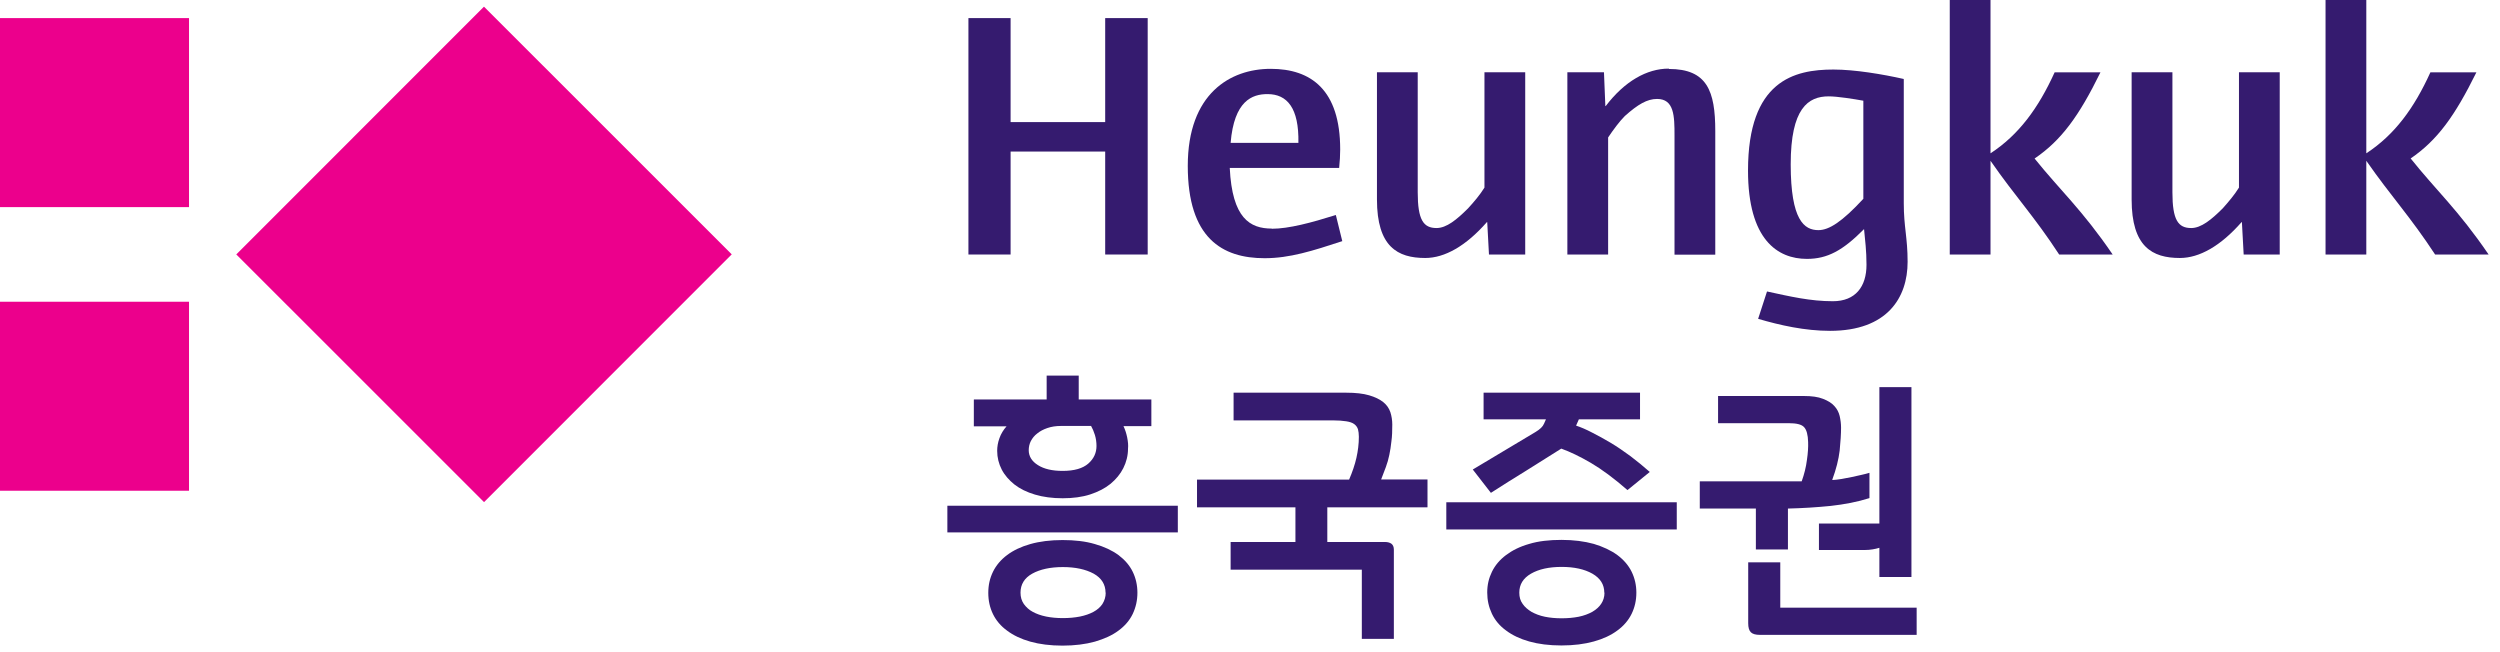 <svg width="92" height="24" viewBox="0 0 92 24" fill="none" xmlns="http://www.w3.org/2000/svg">
<g clip-path="url(#clip0_13790_104935)">
<g clip-path="url(#clip1_13790_104935)">
<path d="M40.671 4.493H37.19V0.666H35.638V9.366H37.19V5.577H40.671V9.366H42.235V0.666H40.671V4.493Z" fill="#351B6F"/>
<path d="M46.646 3.463C47.364 3.463 47.806 3.969 47.781 5.258H45.287C45.415 3.706 46.082 3.463 46.639 3.463H46.646ZM46.806 8.412C45.998 8.412 45.344 8.034 45.255 6.181H49.281C49.306 5.899 49.319 5.739 49.319 5.501C49.319 3.309 48.249 2.533 46.761 2.533C45.274 2.533 43.71 3.444 43.71 6.104C43.71 8.765 44.979 9.502 46.537 9.502C47.46 9.502 48.3 9.233 49.396 8.874L49.159 7.912C48.261 8.194 47.428 8.418 46.8 8.418L46.806 8.412Z" fill="#351B6F"/>
<path d="M54.628 6.904C54.461 7.173 54.249 7.423 54.025 7.667C53.608 8.084 53.23 8.392 52.865 8.392C52.384 8.392 52.172 8.097 52.172 7.077V2.66H50.672V7.34C50.672 9.078 51.429 9.494 52.448 9.494C53.166 9.494 53.948 9.052 54.717 8.174H54.73L54.794 9.366H56.128V2.66H54.628V6.904Z" fill="#351B6F"/>
<path d="M61.41 2.525C60.603 2.525 59.782 2.993 59.09 3.904H59.077L59.026 2.66H57.679V9.366H59.179V5.058C59.378 4.763 59.596 4.468 59.795 4.269C60.276 3.84 60.615 3.641 60.981 3.641C61.609 3.641 61.622 4.269 61.622 4.981V9.372H63.122V4.821C63.122 3.346 62.821 2.538 61.417 2.538L61.41 2.525Z" fill="#351B6F"/>
<path d="M68.571 7.316C67.789 8.162 67.308 8.469 66.917 8.469C66.398 8.469 65.898 8.11 65.898 6.046C65.898 3.982 66.539 3.546 67.296 3.546C67.61 3.546 68.219 3.642 68.571 3.706V7.316ZM70.052 2.905C69.283 2.732 68.257 2.559 67.469 2.559C66.033 2.559 64.327 2.962 64.327 6.277C64.327 8.816 65.411 9.527 66.494 9.527C67.251 9.527 67.815 9.22 68.597 8.431C68.636 8.848 68.687 9.22 68.687 9.745C68.687 10.547 68.283 11.085 67.45 11.085C66.616 11.085 65.885 10.912 65.026 10.726L64.699 11.733C65.507 11.97 66.417 12.175 67.347 12.175C69.45 12.175 70.2 10.957 70.2 9.636C70.2 8.739 70.059 8.354 70.059 7.482V2.918L70.052 2.905Z" fill="#351B6F"/>
<path d="M77.303 2.661H75.611C75.008 3.988 74.29 4.962 73.251 5.642V0H71.751V9.366H73.251V5.917C74.175 7.251 74.854 7.95 75.777 9.366H77.746C76.624 7.719 75.803 6.994 74.873 5.834C75.861 5.161 76.508 4.27 77.297 2.661H77.303Z" fill="#351B6F"/>
<path d="M82.394 6.904C82.227 7.173 82.015 7.423 81.797 7.667C81.38 8.084 81.002 8.392 80.637 8.392C80.156 8.392 79.945 8.097 79.945 7.077V2.66H78.444V7.34C78.444 9.078 79.201 9.494 80.22 9.494C80.938 9.494 81.72 9.052 82.49 8.174H82.502L82.567 9.366H83.894V2.66H82.394V6.904Z" fill="#351B6F"/>
<path d="M88.708 5.834C89.696 5.161 90.337 4.27 91.132 2.661H89.439C88.837 3.988 88.119 4.962 87.08 5.642V0H85.58V9.366H87.08V5.917C88.01 7.251 88.683 7.95 89.612 9.366H91.581C90.459 7.719 89.638 6.994 88.715 5.834H88.708Z" fill="#351B6F"/>
<path d="M17.81 0.245L8.695 9.363L17.813 18.478L26.928 9.36L17.81 0.245Z" fill="#EC008C"/>
<path d="M6.956 0.666H0V7.622H6.956V0.666Z" fill="#EC008C"/>
<path d="M6.956 11.104H0V18.059H6.956V11.104Z" fill="#EC008C"/>
<path d="M43.344 19.592H34.863V18.611H43.344V19.592ZM35.844 14.701H38.517V13.822H39.697V14.701H42.37V15.681H41.344C41.402 15.803 41.447 15.938 41.479 16.092C41.511 16.252 41.524 16.387 41.511 16.509C41.511 16.771 41.447 17.009 41.338 17.227C41.229 17.445 41.069 17.637 40.87 17.803C40.665 17.97 40.415 18.098 40.12 18.195C39.825 18.291 39.485 18.336 39.107 18.336C38.729 18.336 38.389 18.291 38.087 18.201C37.786 18.111 37.536 17.989 37.331 17.829C37.132 17.669 36.972 17.489 36.863 17.278C36.754 17.066 36.696 16.835 36.696 16.592C36.696 16.438 36.722 16.284 36.78 16.124C36.837 15.963 36.927 15.816 37.042 15.688H35.837V14.707L35.844 14.701ZM41.857 21.81C41.857 22.092 41.799 22.349 41.684 22.593C41.569 22.83 41.396 23.035 41.158 23.208C40.928 23.381 40.639 23.509 40.293 23.612C39.947 23.708 39.549 23.759 39.1 23.759C38.652 23.759 38.254 23.708 37.914 23.612C37.575 23.516 37.292 23.381 37.062 23.208C36.831 23.041 36.658 22.836 36.542 22.599C36.427 22.362 36.369 22.105 36.369 21.817C36.369 21.528 36.427 21.278 36.542 21.041C36.658 20.804 36.831 20.599 37.062 20.425C37.292 20.253 37.575 20.118 37.914 20.022C38.254 19.925 38.652 19.874 39.1 19.874C39.549 19.874 39.947 19.919 40.293 20.022C40.633 20.118 40.921 20.253 41.158 20.425C41.389 20.599 41.569 20.804 41.684 21.041C41.799 21.278 41.857 21.535 41.857 21.817V21.81ZM40.684 21.81C40.684 21.509 40.536 21.272 40.248 21.111C39.953 20.951 39.575 20.868 39.113 20.868C38.652 20.868 38.273 20.951 37.985 21.111C37.696 21.272 37.555 21.509 37.555 21.81C37.555 21.971 37.594 22.105 37.677 22.227C37.761 22.342 37.87 22.445 38.004 22.515C38.145 22.592 38.306 22.65 38.498 22.689C38.684 22.727 38.889 22.746 39.113 22.746C39.338 22.746 39.549 22.727 39.742 22.689C39.934 22.65 40.1 22.592 40.242 22.515C40.383 22.439 40.492 22.342 40.569 22.227C40.645 22.105 40.69 21.971 40.69 21.81H40.684ZM37.857 16.566C37.857 16.791 37.972 16.977 38.197 17.117C38.421 17.259 38.722 17.329 39.107 17.329C39.53 17.329 39.844 17.239 40.049 17.06C40.254 16.88 40.351 16.662 40.351 16.412C40.351 16.271 40.331 16.137 40.293 16.008C40.254 15.88 40.203 15.765 40.152 15.675H39.043C38.857 15.675 38.69 15.701 38.543 15.752C38.395 15.803 38.273 15.867 38.171 15.951C38.068 16.028 37.991 16.124 37.934 16.233C37.882 16.335 37.857 16.451 37.857 16.573V16.566Z" fill="#351B6F"/>
<path d="M52.525 18.67H48.845V19.945H50.961C51.063 19.945 51.14 19.965 51.204 20.009C51.262 20.054 51.294 20.125 51.294 20.227V23.51H50.115V20.965H45.287V19.945H47.672V18.67H44.05V17.65H49.647C49.768 17.368 49.858 17.105 49.916 16.849C49.974 16.592 50.006 16.336 50.006 16.073C50.006 15.964 49.993 15.874 49.974 15.797C49.948 15.72 49.903 15.656 49.833 15.605C49.762 15.554 49.666 15.522 49.538 15.503C49.409 15.483 49.249 15.47 49.05 15.47H45.396V14.451H49.538C49.884 14.451 50.166 14.483 50.384 14.547C50.602 14.611 50.775 14.695 50.903 14.797C51.031 14.9 51.115 15.022 51.166 15.169C51.211 15.31 51.236 15.464 51.236 15.624C51.236 15.855 51.23 16.06 51.204 16.24C51.185 16.419 51.16 16.586 51.127 16.74C51.095 16.9 51.051 17.048 50.999 17.189C50.948 17.33 50.89 17.484 50.826 17.644H52.532V18.663L52.525 18.67Z" fill="#351B6F"/>
<path d="M61.705 18.484V19.484H53.224V18.484H61.705ZM58.102 15.432L58 15.663C58.173 15.72 58.372 15.804 58.59 15.919C58.808 16.028 59.038 16.157 59.276 16.297C59.513 16.439 59.756 16.605 60 16.785C60.244 16.971 60.481 17.163 60.712 17.368L59.891 18.035C59.397 17.605 58.949 17.272 58.545 17.035C58.141 16.798 57.775 16.625 57.455 16.509C57.038 16.772 56.602 17.048 56.16 17.323C55.711 17.599 55.282 17.868 54.865 18.137L54.198 17.278L56.513 15.894C56.673 15.797 56.775 15.701 56.82 15.592L56.891 15.432H54.596V14.451H60.353V15.432H58.096H58.102ZM60.218 21.811C60.218 22.093 60.16 22.349 60.045 22.587C59.929 22.824 59.756 23.029 59.519 23.202C59.288 23.375 59 23.51 58.654 23.606C58.307 23.702 57.916 23.753 57.461 23.753C57.006 23.753 56.615 23.702 56.275 23.606C55.935 23.51 55.653 23.375 55.423 23.202C55.192 23.035 55.019 22.83 54.903 22.587C54.788 22.343 54.73 22.087 54.73 21.805C54.73 21.522 54.788 21.279 54.903 21.042C55.019 20.804 55.192 20.599 55.423 20.426C55.653 20.253 55.935 20.112 56.275 20.016C56.615 19.913 57.013 19.868 57.461 19.868C57.91 19.868 58.307 19.92 58.654 20.016C58.993 20.119 59.282 20.253 59.519 20.426C59.75 20.599 59.929 20.804 60.045 21.042C60.16 21.279 60.218 21.535 60.218 21.805V21.811ZM59.038 21.811C59.038 21.51 58.891 21.279 58.602 21.112C58.307 20.945 57.929 20.862 57.468 20.862C57.006 20.862 56.628 20.945 56.339 21.112C56.051 21.279 55.91 21.51 55.91 21.811C55.91 21.971 55.948 22.106 56.032 22.221C56.109 22.337 56.224 22.433 56.359 22.516C56.5 22.593 56.66 22.657 56.852 22.696C57.038 22.734 57.243 22.753 57.468 22.753C57.692 22.753 57.904 22.734 58.096 22.696C58.288 22.657 58.455 22.593 58.596 22.516C58.737 22.433 58.846 22.337 58.923 22.221C59 22.106 59.045 21.971 59.045 21.811H59.038Z" fill="#351B6F"/>
<path d="M62.552 17.714H66.302C66.398 17.445 66.462 17.189 66.495 16.926C66.533 16.669 66.546 16.451 66.539 16.272C66.533 16.003 66.482 15.817 66.392 15.721C66.302 15.618 66.11 15.573 65.821 15.573H63.225V14.573H66.379C66.674 14.573 66.905 14.605 67.084 14.676C67.264 14.746 67.405 14.829 67.501 14.938C67.604 15.047 67.668 15.176 67.7 15.31C67.732 15.451 67.751 15.592 67.751 15.74C67.751 15.971 67.732 16.253 67.7 16.58C67.661 16.907 67.572 17.266 67.424 17.663C67.533 17.663 67.648 17.644 67.777 17.625C67.898 17.605 68.027 17.58 68.148 17.554C68.27 17.529 68.386 17.503 68.495 17.477C68.61 17.452 68.706 17.426 68.796 17.4V18.33C68.354 18.471 67.879 18.561 67.366 18.618C66.847 18.67 66.328 18.702 65.796 18.715V20.221H64.616V18.715H62.552V17.714ZM64.763 23.363C64.603 23.363 64.494 23.33 64.43 23.266C64.366 23.202 64.334 23.093 64.334 22.933V20.695H65.514V22.362H70.533V23.363H64.77H64.763ZM69.168 20.157C69.001 20.208 68.822 20.24 68.623 20.24C68.424 20.24 68.251 20.24 68.097 20.24H66.937V19.266H69.161V14.246H70.341V21.234H69.161V20.157H69.168Z" fill="#351B6F"/>
</g>
</g>
<defs>
<clipPath id="clip0_13790_104935">
<rect width="92" height="24" fill="white"/>
</clipPath>
<clipPath id="clip1_13790_104935">
<rect width="91.794" height="24" fill="white"/>
</clipPath>
</defs>
</svg>
